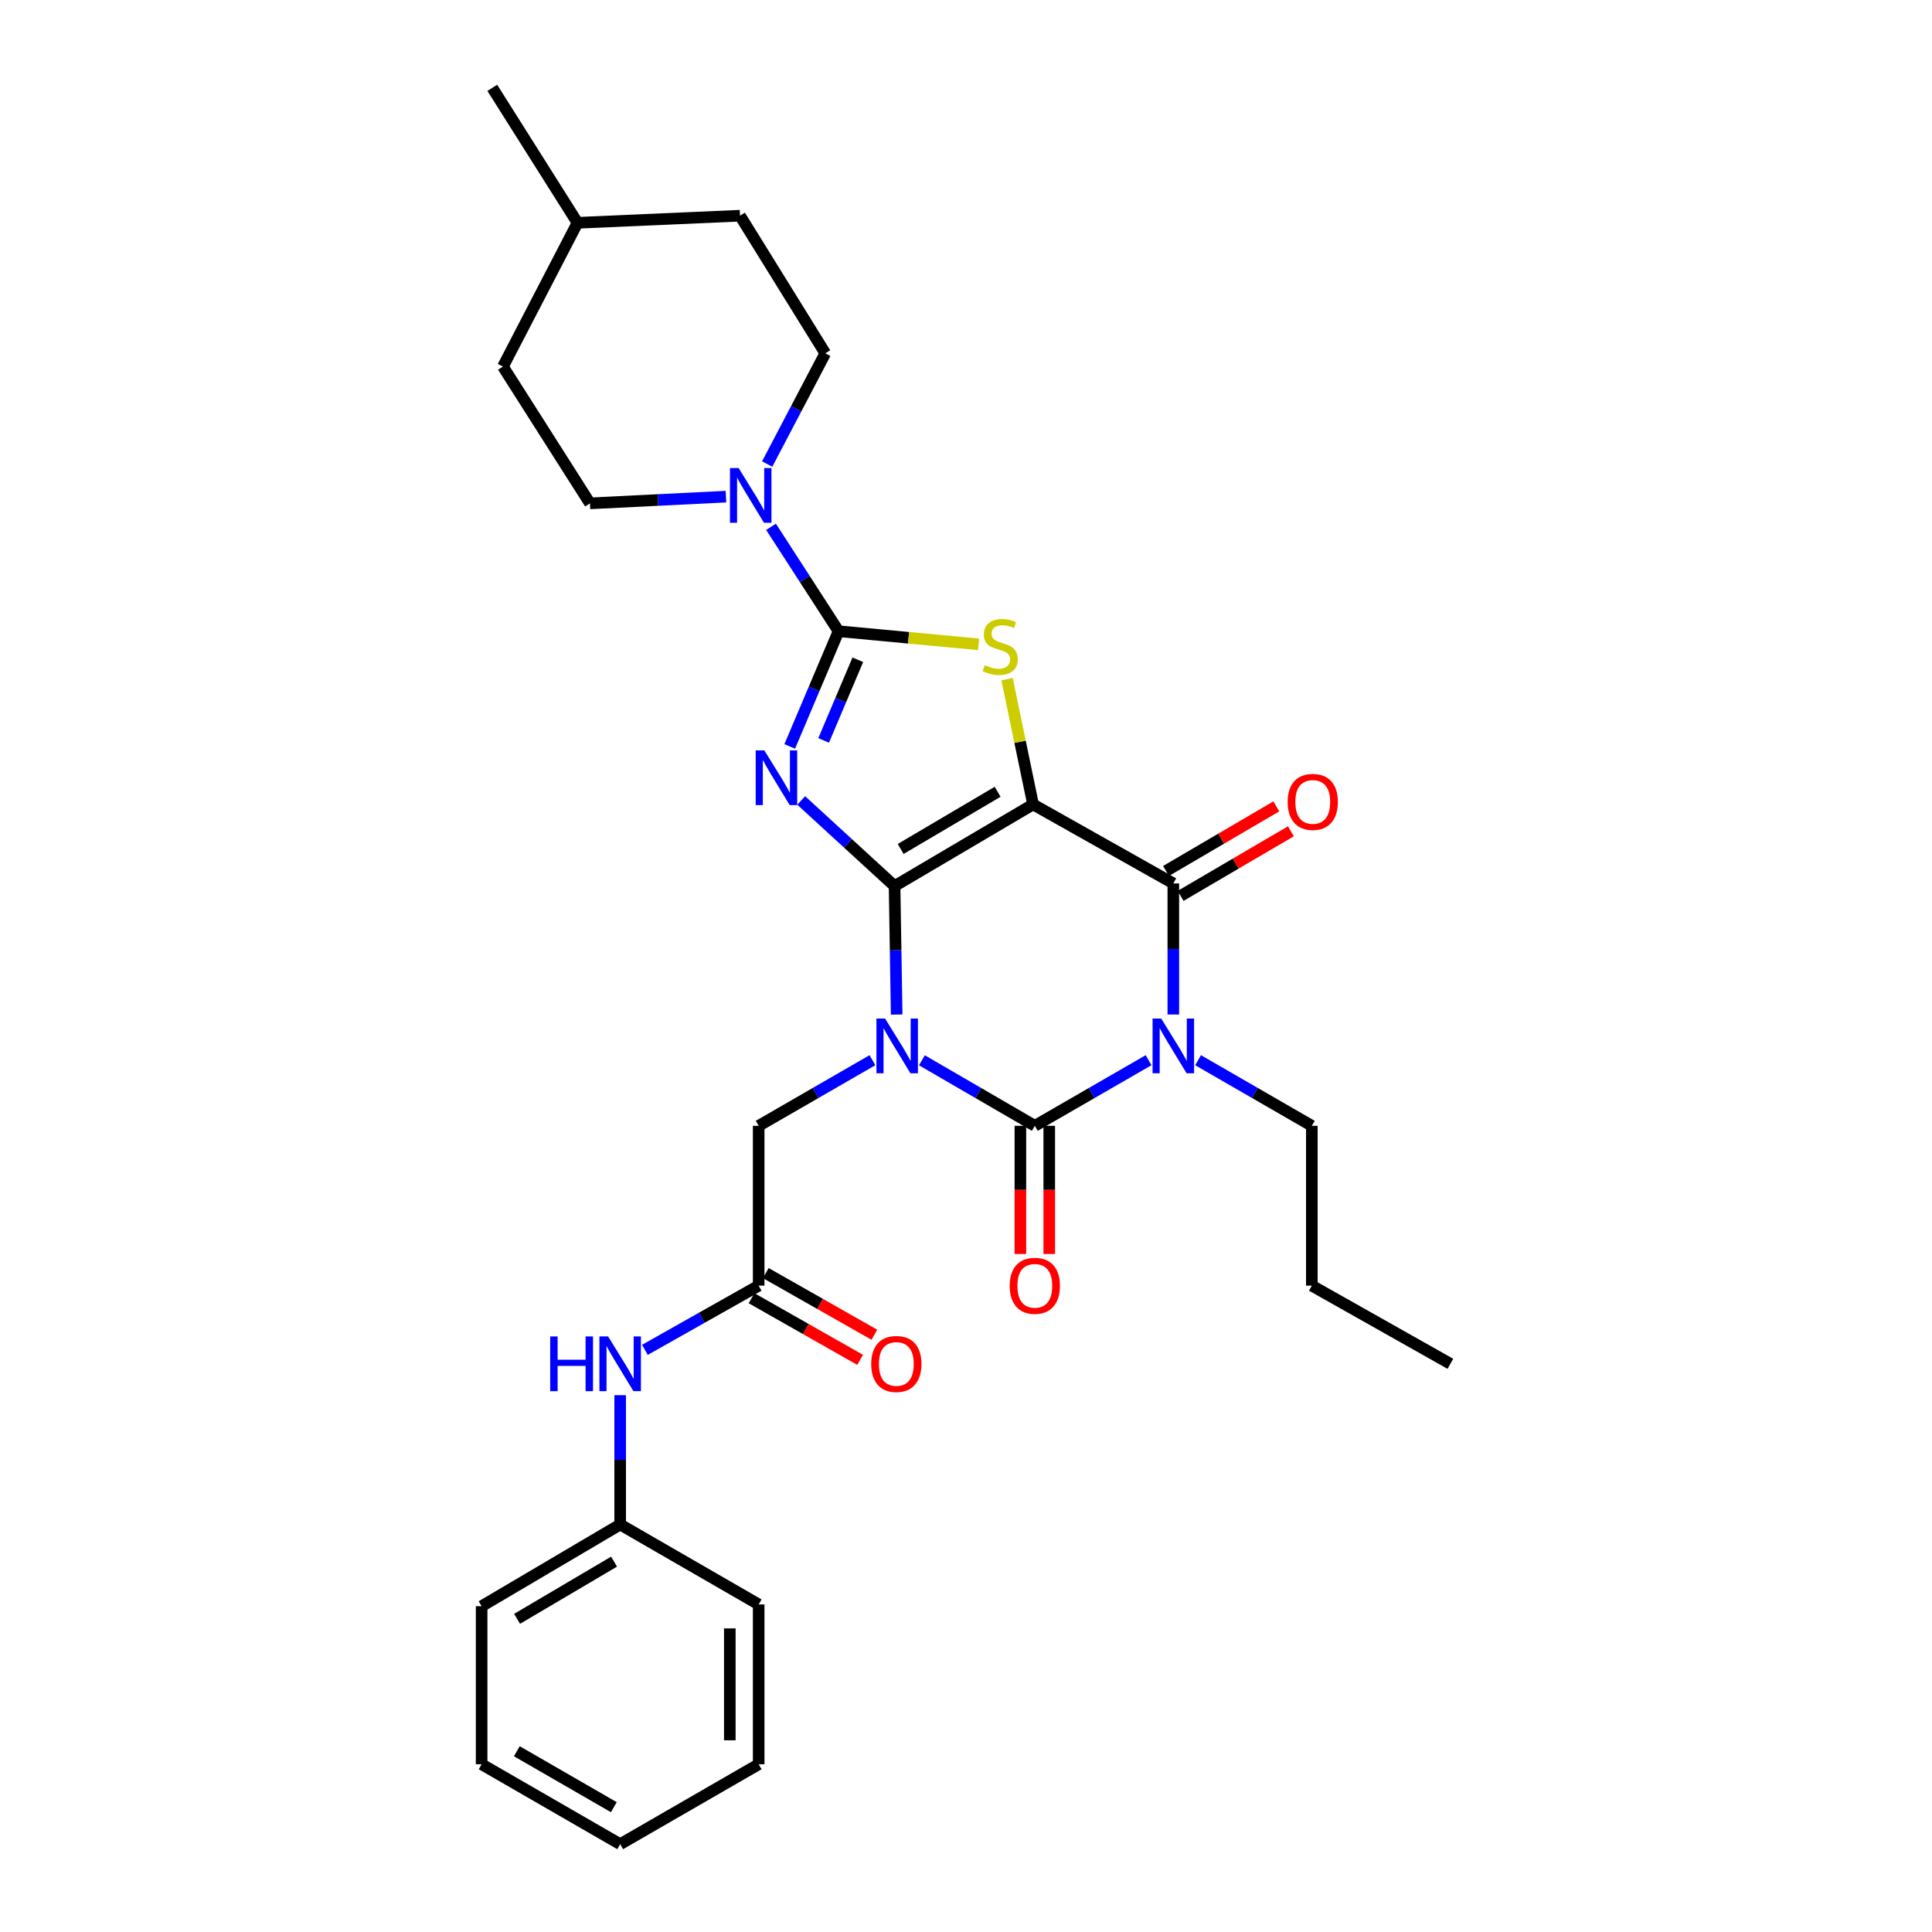 <?xml version='1.0' encoding='iso-8859-1'?>
<svg version='1.1' baseProfile='full'
              xmlns='http://www.w3.org/2000/svg'
                      xmlns:rdkit='http://www.rdkit.org/xml'
                      xmlns:xlink='http://www.w3.org/1999/xlink'
                  xml:space='preserve'
width='1000px' height='1000px' viewBox='0 0 1000 1000'>
<!-- END OF HEADER -->
<rect style='opacity:1.0;fill:#FFFFFF;stroke:none' width='1000' height='1000' x='0' y='0'> </rect>
<path class='bond-0' d='M 463.026,458.633 L 463.57,491.886' style='fill:none;fill-rule:evenodd;stroke:#000000;stroke-width:6px;stroke-linecap:butt;stroke-linejoin:miter;stroke-opacity:1' />
<path class='bond-0' d='M 463.57,491.886 L 464.114,525.138' style='fill:none;fill-rule:evenodd;stroke:#0000FF;stroke-width:6px;stroke-linecap:butt;stroke-linejoin:miter;stroke-opacity:1' />
<path class='bond-1' d='M 463.026,458.633 L 534.716,416.361' style='fill:none;fill-rule:evenodd;stroke:#000000;stroke-width:6px;stroke-linecap:butt;stroke-linejoin:miter;stroke-opacity:1' />
<path class='bond-1' d='M 466.188,439.418 L 516.371,409.828' style='fill:none;fill-rule:evenodd;stroke:#000000;stroke-width:6px;stroke-linecap:butt;stroke-linejoin:miter;stroke-opacity:1' />
<path class='bond-2' d='M 463.026,458.633 L 438.864,436.477' style='fill:none;fill-rule:evenodd;stroke:#000000;stroke-width:6px;stroke-linecap:butt;stroke-linejoin:miter;stroke-opacity:1' />
<path class='bond-2' d='M 438.864,436.477 L 414.702,414.32' style='fill:none;fill-rule:evenodd;stroke:#0000FF;stroke-width:6px;stroke-linecap:butt;stroke-linejoin:miter;stroke-opacity:1' />
<path class='bond-3' d='M 477.178,548.797 L 506.4,565.761' style='fill:none;fill-rule:evenodd;stroke:#0000FF;stroke-width:6px;stroke-linecap:butt;stroke-linejoin:miter;stroke-opacity:1' />
<path class='bond-3' d='M 506.4,565.761 L 535.621,582.725' style='fill:none;fill-rule:evenodd;stroke:#000000;stroke-width:6px;stroke-linecap:butt;stroke-linejoin:miter;stroke-opacity:1' />
<path class='bond-9' d='M 451.57,548.757 L 422.129,565.741' style='fill:none;fill-rule:evenodd;stroke:#0000FF;stroke-width:6px;stroke-linecap:butt;stroke-linejoin:miter;stroke-opacity:1' />
<path class='bond-9' d='M 422.129,565.741 L 392.689,582.725' style='fill:none;fill-rule:evenodd;stroke:#000000;stroke-width:6px;stroke-linecap:butt;stroke-linejoin:miter;stroke-opacity:1' />
<path class='bond-6' d='M 534.716,416.361 L 607.311,457.255' style='fill:none;fill-rule:evenodd;stroke:#000000;stroke-width:6px;stroke-linecap:butt;stroke-linejoin:miter;stroke-opacity:1' />
<path class='bond-7' d='M 534.716,416.361 L 527.977,383.94' style='fill:none;fill-rule:evenodd;stroke:#000000;stroke-width:6px;stroke-linecap:butt;stroke-linejoin:miter;stroke-opacity:1' />
<path class='bond-7' d='M 527.977,383.94 L 521.238,351.518' style='fill:none;fill-rule:evenodd;stroke:#CCCC00;stroke-width:6px;stroke-linecap:butt;stroke-linejoin:miter;stroke-opacity:1' />
<path class='bond-5' d='M 408.762,386.35 L 421.396,356.535' style='fill:none;fill-rule:evenodd;stroke:#0000FF;stroke-width:6px;stroke-linecap:butt;stroke-linejoin:miter;stroke-opacity:1' />
<path class='bond-5' d='M 421.396,356.535 L 434.031,326.719' style='fill:none;fill-rule:evenodd;stroke:#000000;stroke-width:6px;stroke-linecap:butt;stroke-linejoin:miter;stroke-opacity:1' />
<path class='bond-5' d='M 426.313,383.237 L 435.157,362.366' style='fill:none;fill-rule:evenodd;stroke:#0000FF;stroke-width:6px;stroke-linecap:butt;stroke-linejoin:miter;stroke-opacity:1' />
<path class='bond-5' d='M 435.157,362.366 L 444.002,341.495' style='fill:none;fill-rule:evenodd;stroke:#000000;stroke-width:6px;stroke-linecap:butt;stroke-linejoin:miter;stroke-opacity:1' />
<path class='bond-11' d='M 528.148,582.725 L 528.148,615.894' style='fill:none;fill-rule:evenodd;stroke:#000000;stroke-width:6px;stroke-linecap:butt;stroke-linejoin:miter;stroke-opacity:1' />
<path class='bond-11' d='M 528.148,615.894 L 528.148,649.063' style='fill:none;fill-rule:evenodd;stroke:#FF0000;stroke-width:6px;stroke-linecap:butt;stroke-linejoin:miter;stroke-opacity:1' />
<path class='bond-11' d='M 543.094,582.725 L 543.094,615.894' style='fill:none;fill-rule:evenodd;stroke:#000000;stroke-width:6px;stroke-linecap:butt;stroke-linejoin:miter;stroke-opacity:1' />
<path class='bond-11' d='M 543.094,615.894 L 543.094,649.063' style='fill:none;fill-rule:evenodd;stroke:#FF0000;stroke-width:6px;stroke-linecap:butt;stroke-linejoin:miter;stroke-opacity:1' />
<path class='bond-31' d='M 535.621,582.725 L 565.062,565.741' style='fill:none;fill-rule:evenodd;stroke:#000000;stroke-width:6px;stroke-linecap:butt;stroke-linejoin:miter;stroke-opacity:1' />
<path class='bond-31' d='M 565.062,565.741 L 594.502,548.757' style='fill:none;fill-rule:evenodd;stroke:#0000FF;stroke-width:6px;stroke-linecap:butt;stroke-linejoin:miter;stroke-opacity:1' />
<path class='bond-4' d='M 607.311,525.104 L 607.311,491.179' style='fill:none;fill-rule:evenodd;stroke:#0000FF;stroke-width:6px;stroke-linecap:butt;stroke-linejoin:miter;stroke-opacity:1' />
<path class='bond-4' d='M 607.311,491.179 L 607.311,457.255' style='fill:none;fill-rule:evenodd;stroke:#000000;stroke-width:6px;stroke-linecap:butt;stroke-linejoin:miter;stroke-opacity:1' />
<path class='bond-17' d='M 620.12,548.757 L 649.561,565.741' style='fill:none;fill-rule:evenodd;stroke:#0000FF;stroke-width:6px;stroke-linecap:butt;stroke-linejoin:miter;stroke-opacity:1' />
<path class='bond-17' d='M 649.561,565.741 L 679.002,582.725' style='fill:none;fill-rule:evenodd;stroke:#000000;stroke-width:6px;stroke-linecap:butt;stroke-linejoin:miter;stroke-opacity:1' />
<path class='bond-8' d='M 434.031,326.719 L 416.556,299.698' style='fill:none;fill-rule:evenodd;stroke:#000000;stroke-width:6px;stroke-linecap:butt;stroke-linejoin:miter;stroke-opacity:1' />
<path class='bond-8' d='M 416.556,299.698 L 399.081,272.677' style='fill:none;fill-rule:evenodd;stroke:#0000FF;stroke-width:6px;stroke-linecap:butt;stroke-linejoin:miter;stroke-opacity:1' />
<path class='bond-30' d='M 434.031,326.719 L 470.28,330.111' style='fill:none;fill-rule:evenodd;stroke:#000000;stroke-width:6px;stroke-linecap:butt;stroke-linejoin:miter;stroke-opacity:1' />
<path class='bond-30' d='M 470.28,330.111 L 506.53,333.503' style='fill:none;fill-rule:evenodd;stroke:#CCCC00;stroke-width:6px;stroke-linecap:butt;stroke-linejoin:miter;stroke-opacity:1' />
<path class='bond-12' d='M 611.088,463.703 L 639.629,446.987' style='fill:none;fill-rule:evenodd;stroke:#000000;stroke-width:6px;stroke-linecap:butt;stroke-linejoin:miter;stroke-opacity:1' />
<path class='bond-12' d='M 639.629,446.987 L 668.169,430.27' style='fill:none;fill-rule:evenodd;stroke:#FF0000;stroke-width:6px;stroke-linecap:butt;stroke-linejoin:miter;stroke-opacity:1' />
<path class='bond-12' d='M 603.535,450.807 L 632.075,434.09' style='fill:none;fill-rule:evenodd;stroke:#000000;stroke-width:6px;stroke-linecap:butt;stroke-linejoin:miter;stroke-opacity:1' />
<path class='bond-12' d='M 632.075,434.09 L 660.615,417.374' style='fill:none;fill-rule:evenodd;stroke:#FF0000;stroke-width:6px;stroke-linecap:butt;stroke-linejoin:miter;stroke-opacity:1' />
<path class='bond-14' d='M 375.748,257.059 L 340.56,258.8' style='fill:none;fill-rule:evenodd;stroke:#0000FF;stroke-width:6px;stroke-linecap:butt;stroke-linejoin:miter;stroke-opacity:1' />
<path class='bond-14' d='M 340.56,258.8 L 305.372,260.542' style='fill:none;fill-rule:evenodd;stroke:#000000;stroke-width:6px;stroke-linecap:butt;stroke-linejoin:miter;stroke-opacity:1' />
<path class='bond-15' d='M 397.09,240.187 L 412.127,211.53' style='fill:none;fill-rule:evenodd;stroke:#0000FF;stroke-width:6px;stroke-linecap:butt;stroke-linejoin:miter;stroke-opacity:1' />
<path class='bond-15' d='M 412.127,211.53 L 427.164,182.874' style='fill:none;fill-rule:evenodd;stroke:#000000;stroke-width:6px;stroke-linecap:butt;stroke-linejoin:miter;stroke-opacity:1' />
<path class='bond-10' d='M 392.689,582.725 L 392.689,665.451' style='fill:none;fill-rule:evenodd;stroke:#000000;stroke-width:6px;stroke-linecap:butt;stroke-linejoin:miter;stroke-opacity:1' />
<path class='bond-13' d='M 392.689,665.451 L 363.242,682.067' style='fill:none;fill-rule:evenodd;stroke:#000000;stroke-width:6px;stroke-linecap:butt;stroke-linejoin:miter;stroke-opacity:1' />
<path class='bond-13' d='M 363.242,682.067 L 333.796,698.683' style='fill:none;fill-rule:evenodd;stroke:#0000FF;stroke-width:6px;stroke-linecap:butt;stroke-linejoin:miter;stroke-opacity:1' />
<path class='bond-16' d='M 388.999,671.949 L 417.1,687.904' style='fill:none;fill-rule:evenodd;stroke:#000000;stroke-width:6px;stroke-linecap:butt;stroke-linejoin:miter;stroke-opacity:1' />
<path class='bond-16' d='M 417.1,687.904 L 445.201,703.859' style='fill:none;fill-rule:evenodd;stroke:#FF0000;stroke-width:6px;stroke-linecap:butt;stroke-linejoin:miter;stroke-opacity:1' />
<path class='bond-16' d='M 396.378,658.952 L 424.479,674.907' style='fill:none;fill-rule:evenodd;stroke:#000000;stroke-width:6px;stroke-linecap:butt;stroke-linejoin:miter;stroke-opacity:1' />
<path class='bond-16' d='M 424.479,674.907 L 452.58,690.862' style='fill:none;fill-rule:evenodd;stroke:#FF0000;stroke-width:6px;stroke-linecap:butt;stroke-linejoin:miter;stroke-opacity:1' />
<path class='bond-18' d='M 320.998,722.144 L 320.998,755.615' style='fill:none;fill-rule:evenodd;stroke:#0000FF;stroke-width:6px;stroke-linecap:butt;stroke-linejoin:miter;stroke-opacity:1' />
<path class='bond-18' d='M 320.998,755.615 L 320.998,789.086' style='fill:none;fill-rule:evenodd;stroke:#000000;stroke-width:6px;stroke-linecap:butt;stroke-linejoin:miter;stroke-opacity:1' />
<path class='bond-20' d='M 305.372,260.542 L 260.326,189.749' style='fill:none;fill-rule:evenodd;stroke:#000000;stroke-width:6px;stroke-linecap:butt;stroke-linejoin:miter;stroke-opacity:1' />
<path class='bond-19' d='M 427.164,182.874 L 383.024,111.648' style='fill:none;fill-rule:evenodd;stroke:#000000;stroke-width:6px;stroke-linecap:butt;stroke-linejoin:miter;stroke-opacity:1' />
<path class='bond-24' d='M 679.002,582.725 L 679.002,665.451' style='fill:none;fill-rule:evenodd;stroke:#000000;stroke-width:6px;stroke-linecap:butt;stroke-linejoin:miter;stroke-opacity:1' />
<path class='bond-22' d='M 320.998,789.086 L 249.291,831.375' style='fill:none;fill-rule:evenodd;stroke:#000000;stroke-width:6px;stroke-linecap:butt;stroke-linejoin:miter;stroke-opacity:1' />
<path class='bond-22' d='M 317.834,808.304 L 267.64,837.905' style='fill:none;fill-rule:evenodd;stroke:#000000;stroke-width:6px;stroke-linecap:butt;stroke-linejoin:miter;stroke-opacity:1' />
<path class='bond-23' d='M 320.998,789.086 L 392.689,830.453' style='fill:none;fill-rule:evenodd;stroke:#000000;stroke-width:6px;stroke-linecap:butt;stroke-linejoin:miter;stroke-opacity:1' />
<path class='bond-21' d='M 383.024,111.648 L 298.92,115.326' style='fill:none;fill-rule:evenodd;stroke:#000000;stroke-width:6px;stroke-linecap:butt;stroke-linejoin:miter;stroke-opacity:1' />
<path class='bond-32' d='M 260.326,189.749 L 298.92,115.326' style='fill:none;fill-rule:evenodd;stroke:#000000;stroke-width:6px;stroke-linecap:butt;stroke-linejoin:miter;stroke-opacity:1' />
<path class='bond-25' d='M 298.92,115.326 L 254.805,45.455' style='fill:none;fill-rule:evenodd;stroke:#000000;stroke-width:6px;stroke-linecap:butt;stroke-linejoin:miter;stroke-opacity:1' />
<path class='bond-28' d='M 249.291,831.375 L 249.291,913.179' style='fill:none;fill-rule:evenodd;stroke:#000000;stroke-width:6px;stroke-linecap:butt;stroke-linejoin:miter;stroke-opacity:1' />
<path class='bond-27' d='M 392.689,830.453 L 392.689,913.179' style='fill:none;fill-rule:evenodd;stroke:#000000;stroke-width:6px;stroke-linecap:butt;stroke-linejoin:miter;stroke-opacity:1' />
<path class='bond-27' d='M 377.743,842.862 L 377.743,900.77' style='fill:none;fill-rule:evenodd;stroke:#000000;stroke-width:6px;stroke-linecap:butt;stroke-linejoin:miter;stroke-opacity:1' />
<path class='bond-26' d='M 679.002,665.451 L 750.709,705.904' style='fill:none;fill-rule:evenodd;stroke:#000000;stroke-width:6px;stroke-linecap:butt;stroke-linejoin:miter;stroke-opacity:1' />
<path class='bond-29' d='M 392.689,913.179 L 320.998,954.545' style='fill:none;fill-rule:evenodd;stroke:#000000;stroke-width:6px;stroke-linecap:butt;stroke-linejoin:miter;stroke-opacity:1' />
<path class='bond-33' d='M 249.291,913.179 L 320.998,954.545' style='fill:none;fill-rule:evenodd;stroke:#000000;stroke-width:6px;stroke-linecap:butt;stroke-linejoin:miter;stroke-opacity:1' />
<path class='bond-33' d='M 267.516,906.438 L 317.711,935.394' style='fill:none;fill-rule:evenodd;stroke:#000000;stroke-width:6px;stroke-linecap:butt;stroke-linejoin:miter;stroke-opacity:1' />
<path  class='atom-1' d='M 458.119 527.207
L 467.399 542.207
Q 468.319 543.687, 469.799 546.367
Q 471.279 549.047, 471.359 549.207
L 471.359 527.207
L 475.119 527.207
L 475.119 555.527
L 471.239 555.527
L 461.279 539.127
Q 460.119 537.207, 458.879 535.007
Q 457.679 532.807, 457.319 532.127
L 457.319 555.527
L 453.639 555.527
L 453.639 527.207
L 458.119 527.207
' fill='#0000FF'/>
<path  class='atom-3' d='M 395.629 388.41
L 404.909 403.41
Q 405.829 404.89, 407.309 407.57
Q 408.789 410.25, 408.869 410.41
L 408.869 388.41
L 412.629 388.41
L 412.629 416.73
L 408.749 416.73
L 398.789 400.33
Q 397.629 398.41, 396.389 396.21
Q 395.189 394.01, 394.829 393.33
L 394.829 416.73
L 391.149 416.73
L 391.149 388.41
L 395.629 388.41
' fill='#0000FF'/>
<path  class='atom-5' d='M 601.051 527.207
L 610.331 542.207
Q 611.251 543.687, 612.731 546.367
Q 614.211 549.047, 614.291 549.207
L 614.291 527.207
L 618.051 527.207
L 618.051 555.527
L 614.171 555.527
L 604.211 539.127
Q 603.051 537.207, 601.811 535.007
Q 600.611 532.807, 600.251 532.127
L 600.251 555.527
L 596.571 555.527
L 596.571 527.207
L 601.051 527.207
' fill='#0000FF'/>
<path  class='atom-8' d='M 509.711 344.269
Q 510.031 344.389, 511.351 344.949
Q 512.671 345.509, 514.111 345.869
Q 515.591 346.189, 517.031 346.189
Q 519.711 346.189, 521.271 344.909
Q 522.831 343.589, 522.831 341.309
Q 522.831 339.749, 522.031 338.789
Q 521.271 337.829, 520.071 337.309
Q 518.871 336.789, 516.871 336.189
Q 514.351 335.429, 512.831 334.709
Q 511.351 333.989, 510.271 332.469
Q 509.231 330.949, 509.231 328.389
Q 509.231 324.829, 511.631 322.629
Q 514.071 320.429, 518.871 320.429
Q 522.151 320.429, 525.871 321.989
L 524.951 325.069
Q 521.551 323.669, 518.991 323.669
Q 516.231 323.669, 514.711 324.829
Q 513.191 325.949, 513.231 327.909
Q 513.231 329.429, 513.991 330.349
Q 514.791 331.269, 515.911 331.789
Q 517.071 332.309, 518.991 332.909
Q 521.551 333.709, 523.071 334.509
Q 524.591 335.309, 525.671 336.949
Q 526.791 338.549, 526.791 341.309
Q 526.791 345.229, 524.151 347.349
Q 521.551 349.429, 517.191 349.429
Q 514.671 349.429, 512.751 348.869
Q 510.871 348.349, 508.631 347.429
L 509.711 344.269
' fill='#CCCC00'/>
<path  class='atom-9' d='M 382.31 242.264
L 391.59 257.264
Q 392.51 258.744, 393.99 261.424
Q 395.47 264.104, 395.55 264.264
L 395.55 242.264
L 399.31 242.264
L 399.31 270.584
L 395.43 270.584
L 385.47 254.184
Q 384.31 252.264, 383.07 250.064
Q 381.87 247.864, 381.51 247.184
L 381.51 270.584
L 377.83 270.584
L 377.83 242.264
L 382.31 242.264
' fill='#0000FF'/>
<path  class='atom-12' d='M 522.621 665.531
Q 522.621 658.731, 525.981 654.931
Q 529.341 651.131, 535.621 651.131
Q 541.901 651.131, 545.261 654.931
Q 548.621 658.731, 548.621 665.531
Q 548.621 672.411, 545.221 676.331
Q 541.821 680.211, 535.621 680.211
Q 529.381 680.211, 525.981 676.331
Q 522.621 672.451, 522.621 665.531
M 535.621 677.011
Q 539.941 677.011, 542.261 674.131
Q 544.621 671.211, 544.621 665.531
Q 544.621 659.971, 542.261 657.171
Q 539.941 654.331, 535.621 654.331
Q 531.301 654.331, 528.941 657.131
Q 526.621 659.931, 526.621 665.531
Q 526.621 671.251, 528.941 674.131
Q 531.301 677.011, 535.621 677.011
' fill='#FF0000'/>
<path  class='atom-13' d='M 666.483 415.063
Q 666.483 408.263, 669.843 404.463
Q 673.203 400.663, 679.483 400.663
Q 685.763 400.663, 689.123 404.463
Q 692.483 408.263, 692.483 415.063
Q 692.483 421.943, 689.083 425.863
Q 685.683 429.743, 679.483 429.743
Q 673.243 429.743, 669.843 425.863
Q 666.483 421.983, 666.483 415.063
M 679.483 426.543
Q 683.803 426.543, 686.123 423.663
Q 688.483 420.743, 688.483 415.063
Q 688.483 409.503, 686.123 406.703
Q 683.803 403.863, 679.483 403.863
Q 675.163 403.863, 672.803 406.663
Q 670.483 409.463, 670.483 415.063
Q 670.483 420.783, 672.803 423.663
Q 675.163 426.543, 679.483 426.543
' fill='#FF0000'/>
<path  class='atom-14' d='M 284.778 691.744
L 288.618 691.744
L 288.618 703.784
L 303.098 703.784
L 303.098 691.744
L 306.938 691.744
L 306.938 720.064
L 303.098 720.064
L 303.098 706.984
L 288.618 706.984
L 288.618 720.064
L 284.778 720.064
L 284.778 691.744
' fill='#0000FF'/>
<path  class='atom-14' d='M 314.738 691.744
L 324.018 706.744
Q 324.938 708.224, 326.418 710.904
Q 327.898 713.584, 327.978 713.744
L 327.978 691.744
L 331.738 691.744
L 331.738 720.064
L 327.858 720.064
L 317.898 703.664
Q 316.738 701.744, 315.498 699.544
Q 314.298 697.344, 313.938 696.664
L 313.938 720.064
L 310.258 720.064
L 310.258 691.744
L 314.738 691.744
' fill='#0000FF'/>
<path  class='atom-17' d='M 450.939 705.984
Q 450.939 699.184, 454.299 695.384
Q 457.659 691.584, 463.939 691.584
Q 470.219 691.584, 473.579 695.384
Q 476.939 699.184, 476.939 705.984
Q 476.939 712.864, 473.539 716.784
Q 470.139 720.664, 463.939 720.664
Q 457.699 720.664, 454.299 716.784
Q 450.939 712.904, 450.939 705.984
M 463.939 717.464
Q 468.259 717.464, 470.579 714.584
Q 472.939 711.664, 472.939 705.984
Q 472.939 700.424, 470.579 697.624
Q 468.259 694.784, 463.939 694.784
Q 459.619 694.784, 457.259 697.584
Q 454.939 700.384, 454.939 705.984
Q 454.939 711.704, 457.259 714.584
Q 459.619 717.464, 463.939 717.464
' fill='#FF0000'/>
</svg>
